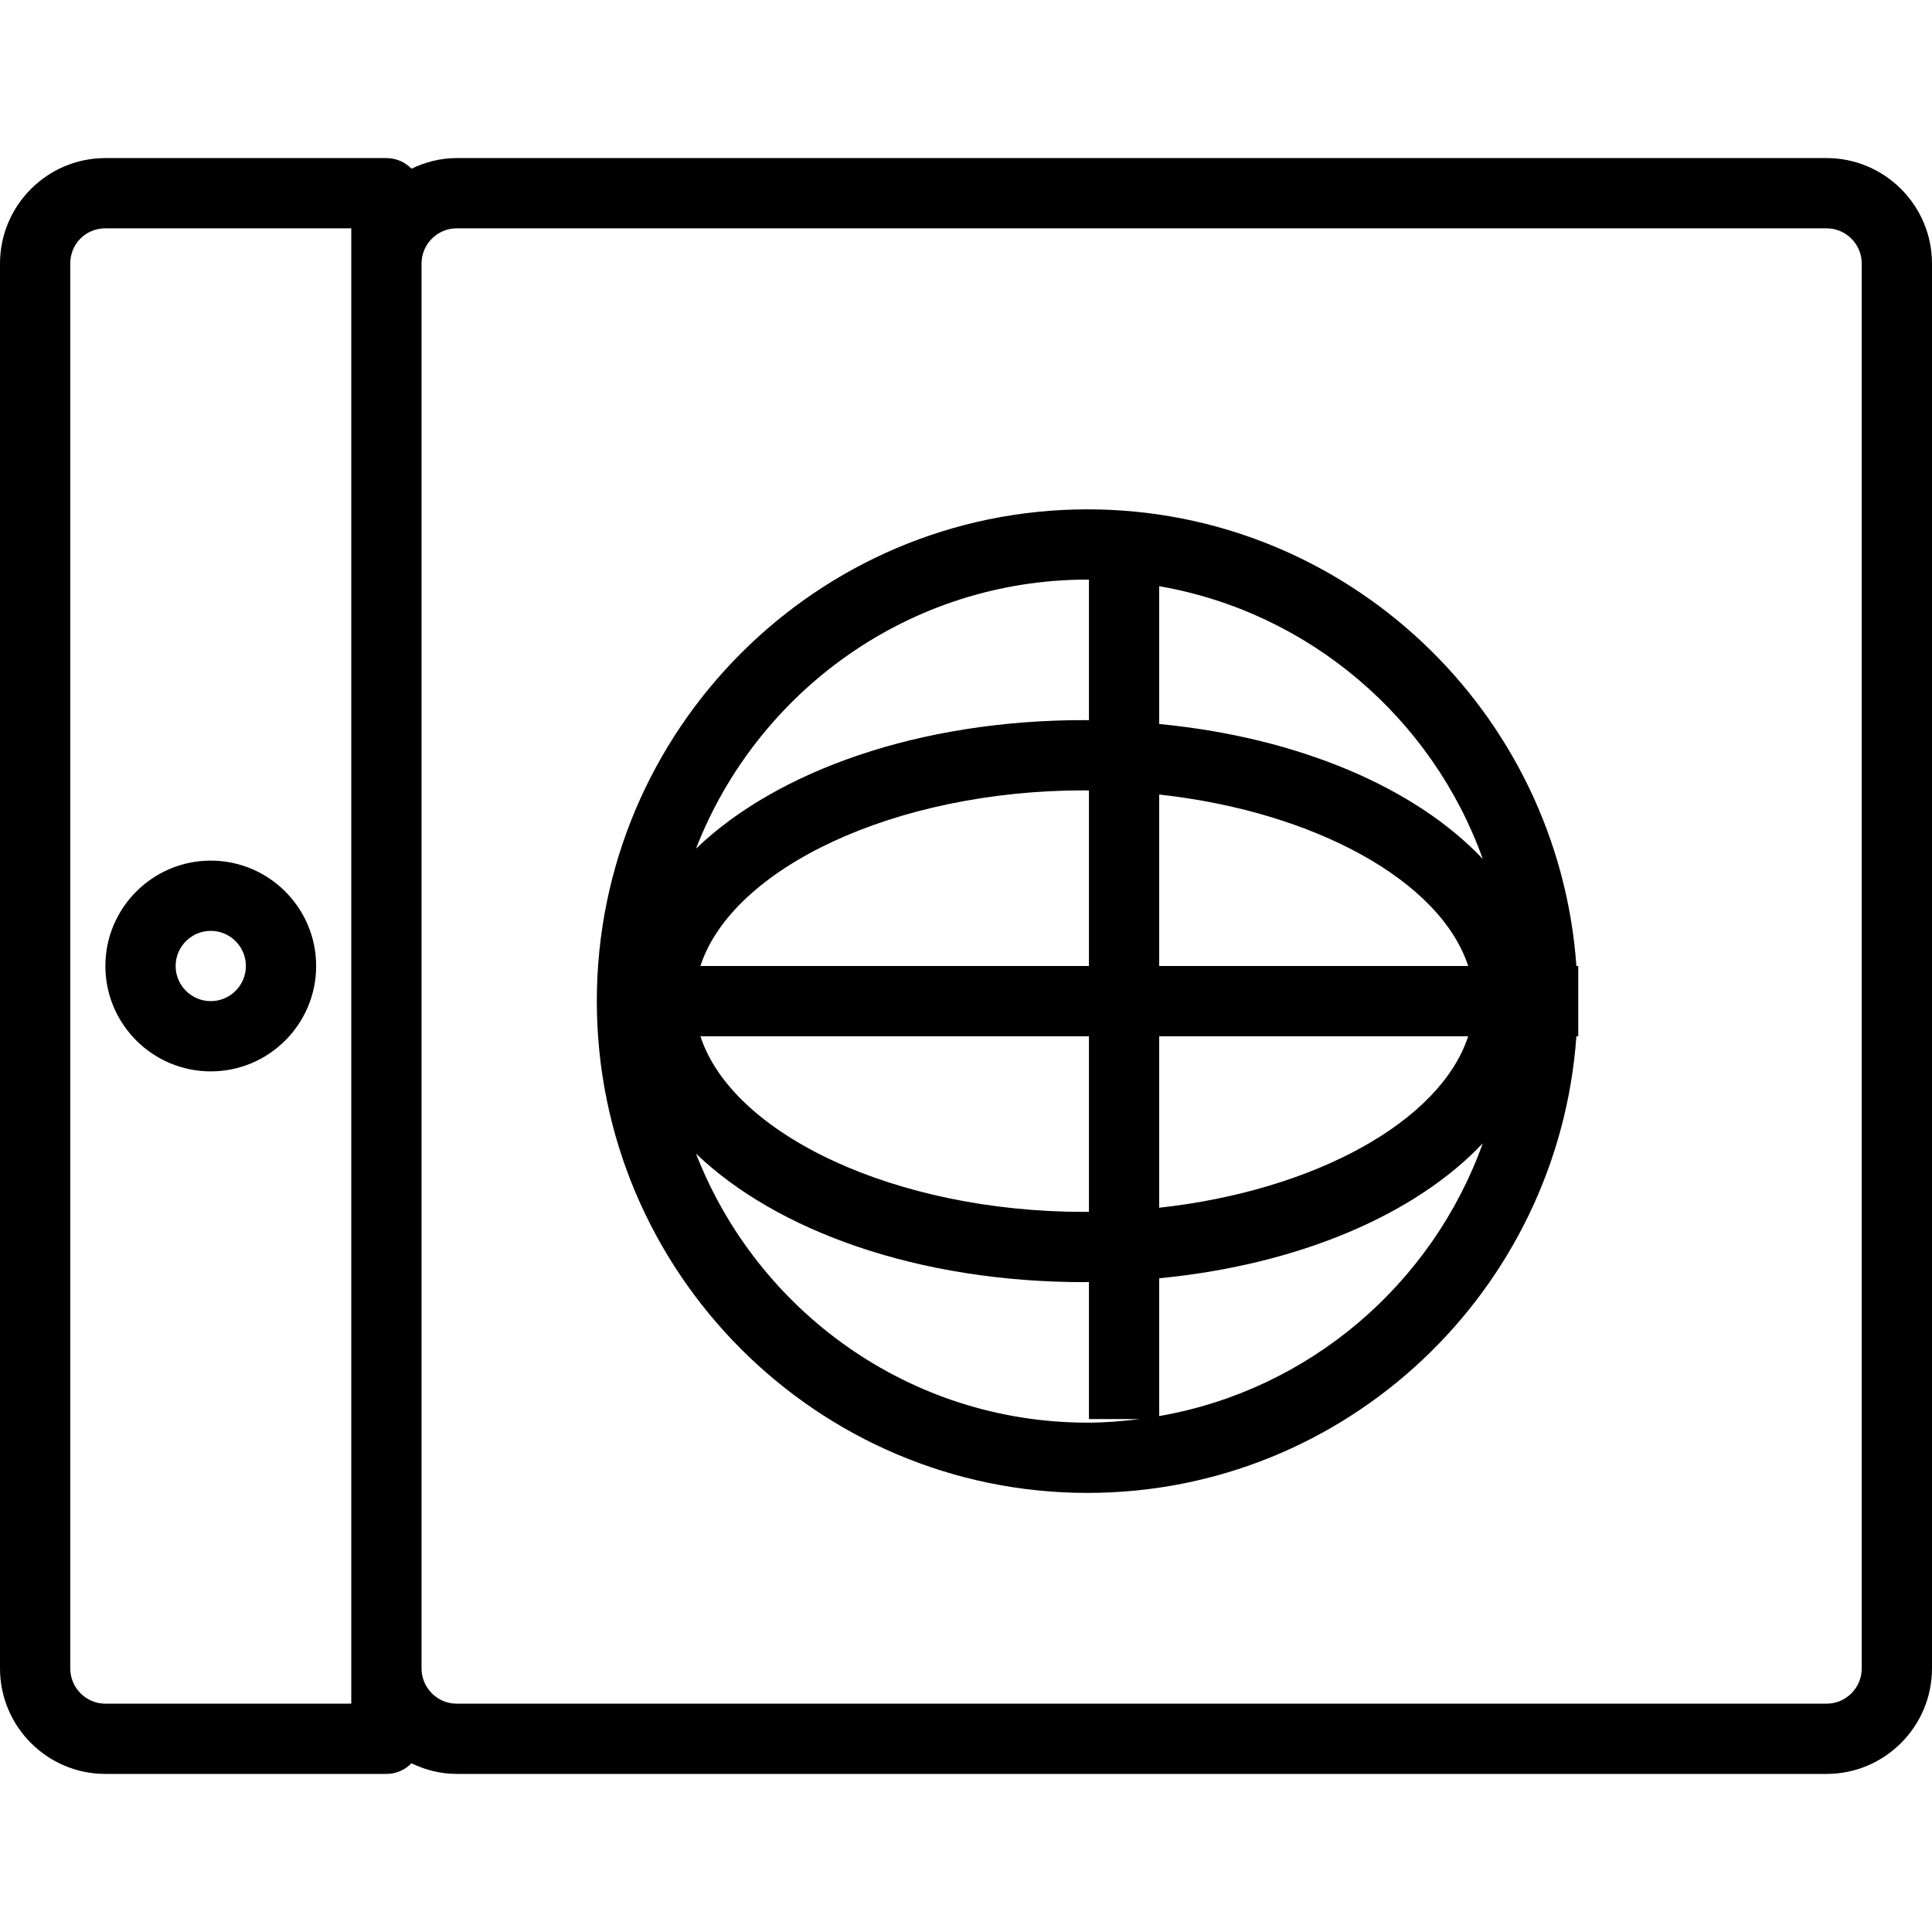<?xml version="1.0" encoding="iso-8859-1"?>
<!-- Generator: Adobe Illustrator 19.0.0, SVG Export Plug-In . SVG Version: 6.00 Build 0)  -->
<svg version="1.1" id="Layer_1" xmlns="http://www.w3.org/2000/svg" xmlns:xlink="http://www.w3.org/1999/xlink" x="0px" y="0px"
	 viewBox="0 0 220 220" style="enable-background:new 0 0 220 220;" xml:space="preserve">
<g>
	<g>
		<g>
			<path d="M207.992,18H52.008c-1.852,0-3.586,0.457-5.154,1.209C46.128,18.466,45.121,18,44,18H11.998C5.383,18,0,23.391,0,30.02
				v159.96C0,196.609,5.383,202,11.998,202H44c1.121,0,2.128-0.466,2.854-1.209c1.568,0.752,3.302,1.209,5.154,1.209h155.984
				c6.621,0,12.008-5.391,12.008-12.02V30.02C220,23.391,214.613,18,207.992,18z M40,30.02v159.96V194H11.998
				C9.793,194,8,192.195,8,189.98V30.02C8,27.766,9.756,26,11.998,26H40V30.02z M212,189.98c0,2.215-1.799,4.02-4.008,4.02H52.008
				c-2.209,0-4.008-1.805-4.008-4.02V30.02c0-2.215,1.799-4.02,4.008-4.02h155.984c2.209,0,4.008,1.805,4.008,4.02V189.98z"/>
			<path d="M24,122c6.617,0,12-5.383,12-12s-5.383-12-12-12s-12,5.383-12,12S17.383,122,24,122z M24,106c2.205,0,4,1.793,4,4
				c0,2.207-1.795,4-4,4s-4-1.793-4-4C20,107.793,21.795,106,24,106z"/>
			<path d="M123.836,58c-30.808,0-55.875,25.121-55.875,56c0,30.879,25.066,56,55.875,56c29.462,0,53.61-22.988,55.671-52h0.212v-8
				h-0.212C177.446,80.988,153.297,58,123.836,58z M132,90.473c17.759,1.956,32.029,9.855,35.185,19.527H132V90.473z M132,118
				h35.185c-3.156,9.672-17.426,17.571-35.185,19.527V118z M123.836,66c0.056,0,0.109,0.008,0.164,0.008v16.008
				c-0.178-0.001-0.35-0.016-0.529-0.016c-18.822,0-34.995,5.78-44.219,14.64C86.211,78.738,103.548,66,123.836,66z M79.756,110
				c3.649-11.181,22.16-20,43.714-20c0.178,0,0.351,0.014,0.529,0.015L124,110H79.756z M124,118v19.985
				c-0.178,0.001-0.351,0.015-0.529,0.015c-21.555,0-40.066-8.819-43.714-20H124z M123.836,162
				c-20.288,0-37.625-12.738-44.584-30.64c9.224,8.859,25.396,14.64,44.219,14.64c0.179,0,0.351-0.015,0.529-0.016v15.606h5.778
				C127.826,161.834,125.852,162,123.836,162z M132,161.249v-15.692c15.91-1.531,29.202-7.267,36.849-15.374
				C163.098,146.21,149.107,158.284,132,161.249z M132,82.443V66.751c17.107,2.965,31.098,15.039,36.849,31.065
				C161.201,89.71,147.91,83.974,132,82.443z"/>
		</g>
	</g>
</g>
<g>
</g>
<g>
</g>
<g>
</g>
<g>
</g>
<g>
</g>
<g>
</g>
<g>
</g>
<g>
</g>
<g>
</g>
<g>
</g>
<g>
</g>
<g>
</g>
<g>
</g>
<g>
</g>
<g>
</g>
</svg>
